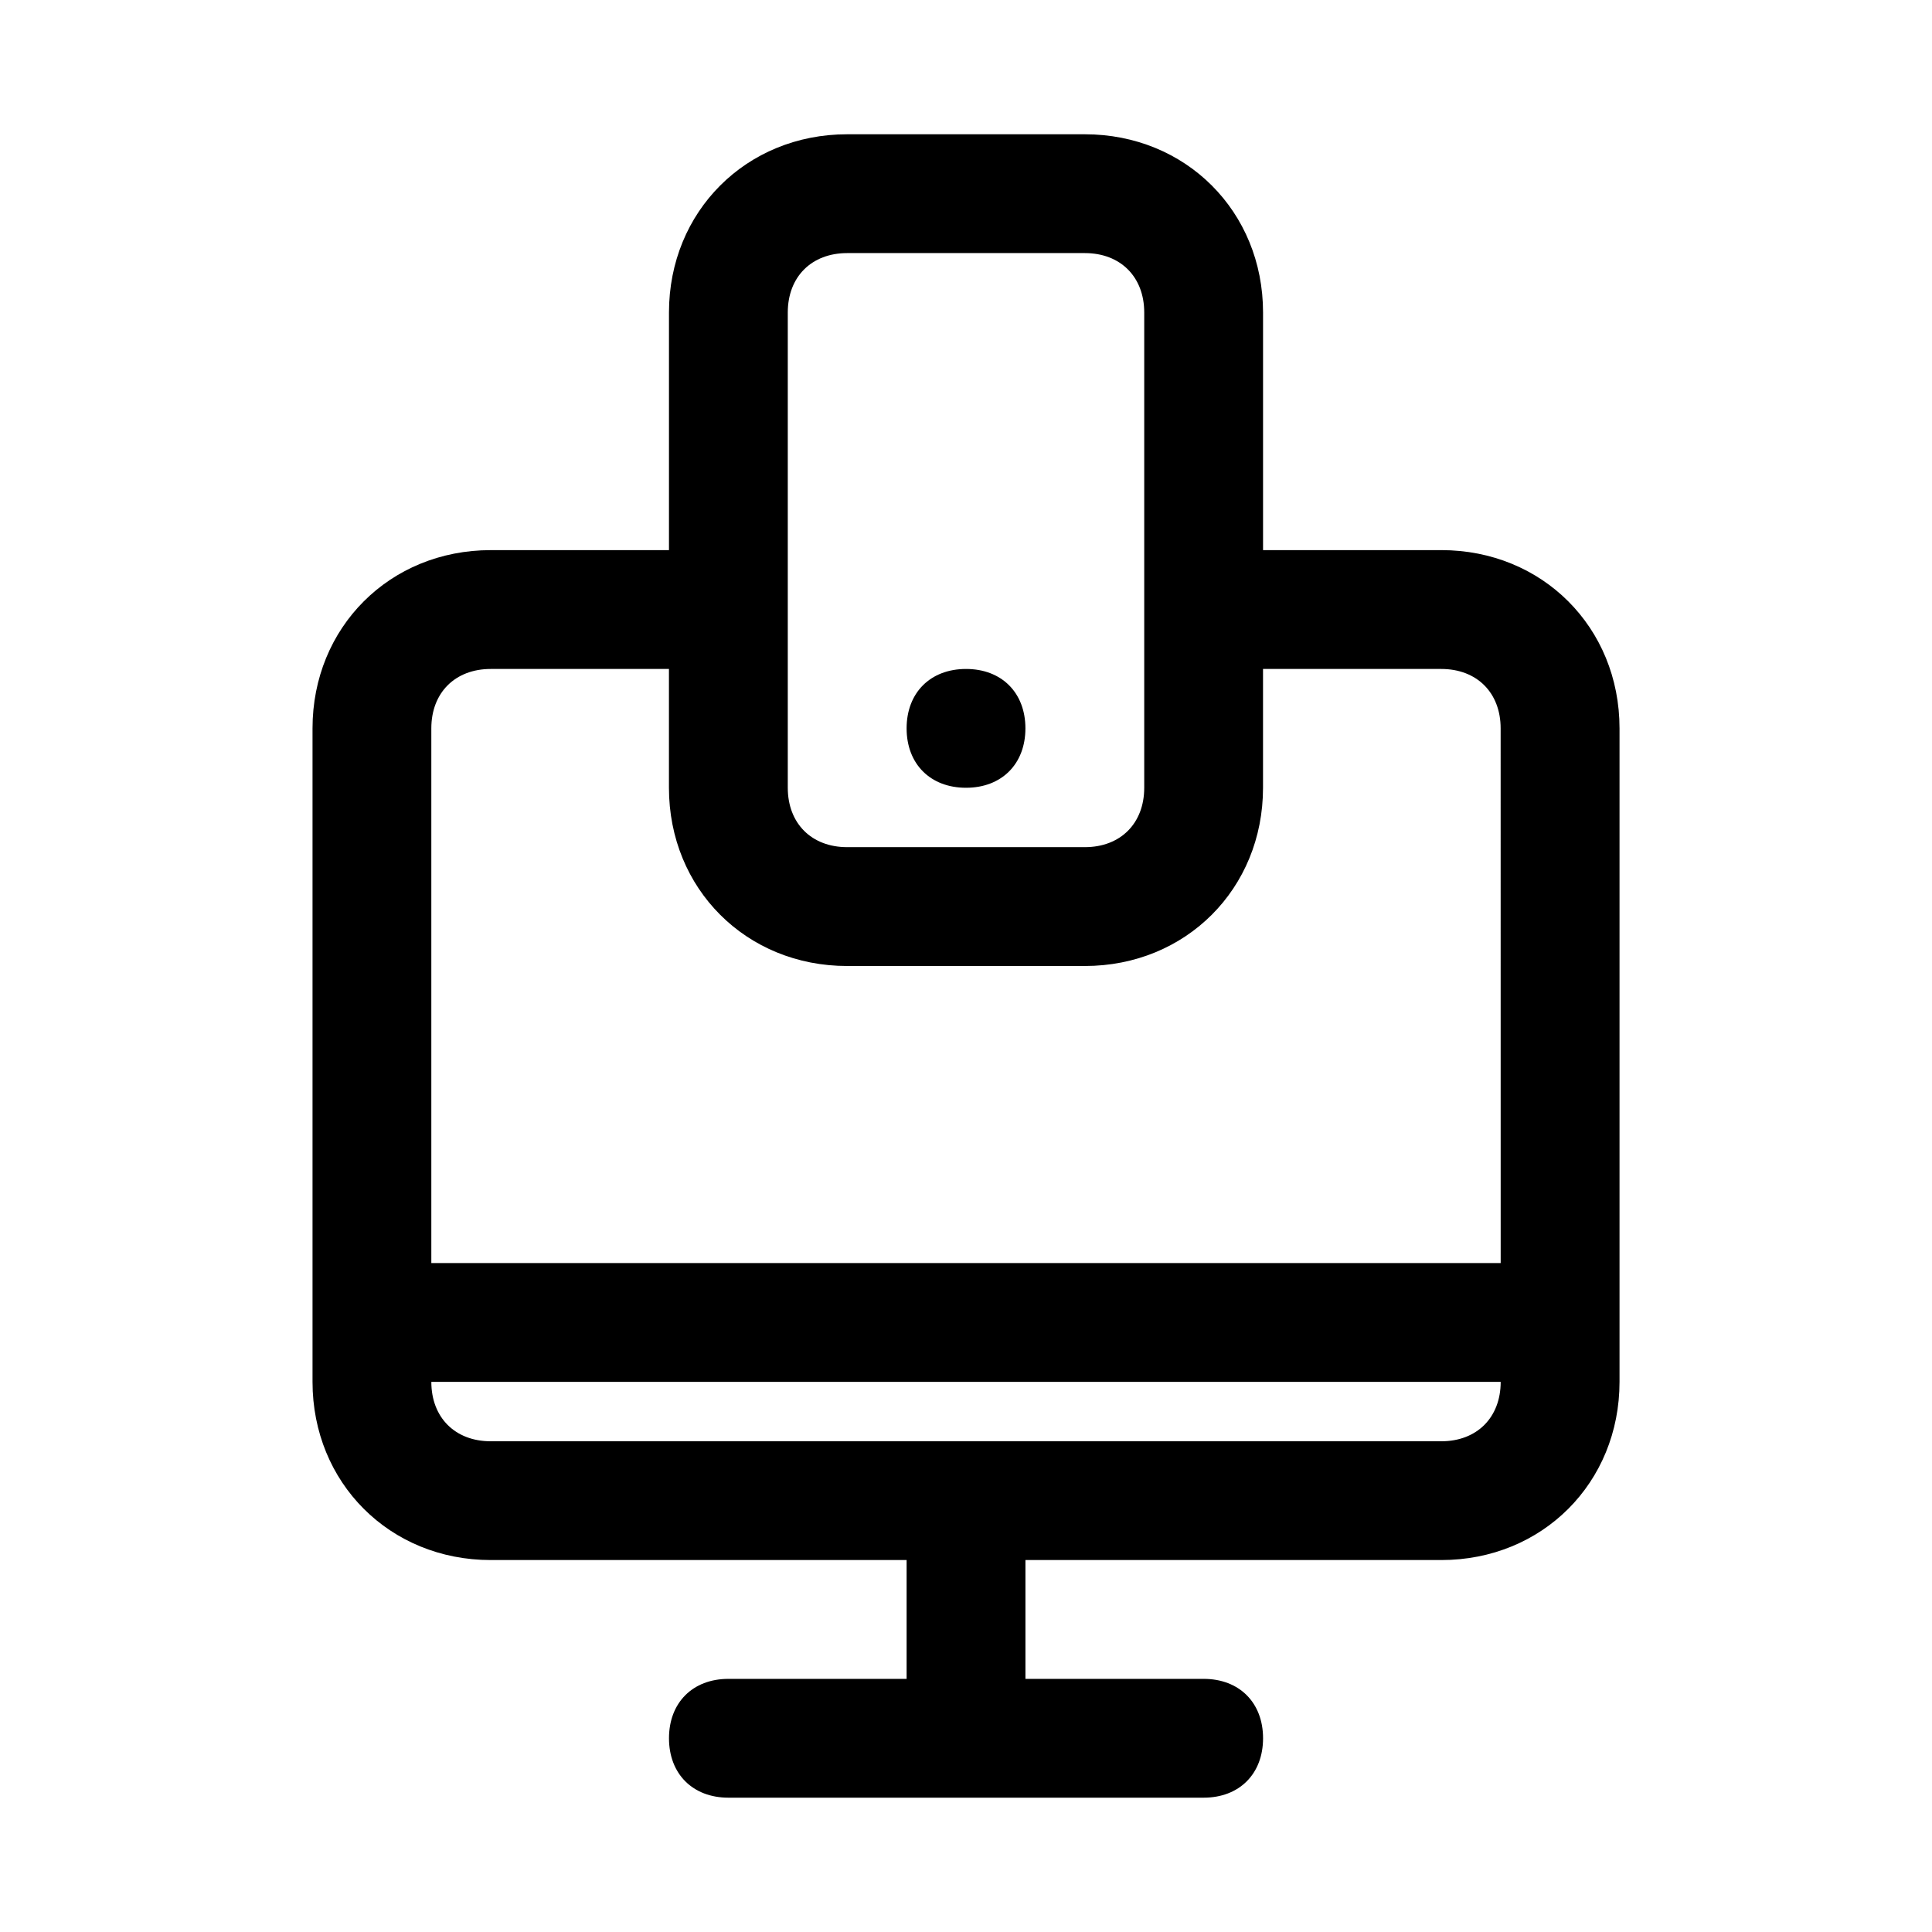 <?xml version="1.0" encoding="UTF-8"?>
<!-- Uploaded to: ICON Repo, www.iconrepo.com, Generator: ICON Repo Mixer Tools -->
<svg fill="#000000" width="800px" height="800px" version="1.1" viewBox="144 144 512 512" xmlns="http://www.w3.org/2000/svg">
 <path d="m525.95 289.79h-47.23v-62.977c0-26.766-20.469-47.23-47.23-47.23h-62.977c-26.766 0-47.23 20.469-47.23 47.23v62.977h-47.234c-26.766 0-47.23 20.469-47.23 47.23v173.18c0 26.766 20.469 47.23 47.23 47.23h110.21v31.488h-47.23c-9.445 0-15.742 6.297-15.742 15.742 0 9.445 6.297 15.742 15.742 15.742h125.95c9.445 0 15.742-6.297 15.742-15.742 0-9.445-6.297-15.742-15.742-15.742h-47.23v-31.488h110.21c26.766 0 47.23-20.469 47.23-47.23v-173.18c0-26.766-20.469-47.234-47.234-47.234zm-173.18-62.977c0-9.445 6.297-15.742 15.742-15.742h62.977c9.445 0 15.742 6.297 15.742 15.742v125.95c0 9.445-6.297 15.742-15.742 15.742h-62.977c-9.445 0-15.742-6.297-15.742-15.742zm173.18 299.14h-251.9c-9.445 0-15.742-6.297-15.742-15.742h283.39c-0.004 9.445-6.301 15.742-15.75 15.742zm15.746-47.23h-283.39v-141.7c0-9.445 6.297-15.742 15.742-15.742h47.23v31.488c0 26.766 20.469 47.23 47.23 47.23h62.977c26.766 0 47.23-20.469 47.23-47.23v-31.488h47.23c9.445 0 15.742 6.297 15.742 15.742zm-125.95-141.7c0 9.445-6.297 15.742-15.742 15.742s-15.742-6.297-15.742-15.742c0-9.445 6.297-15.742 15.742-15.742 9.445-0.004 15.742 6.293 15.742 15.742z"/>
</svg>